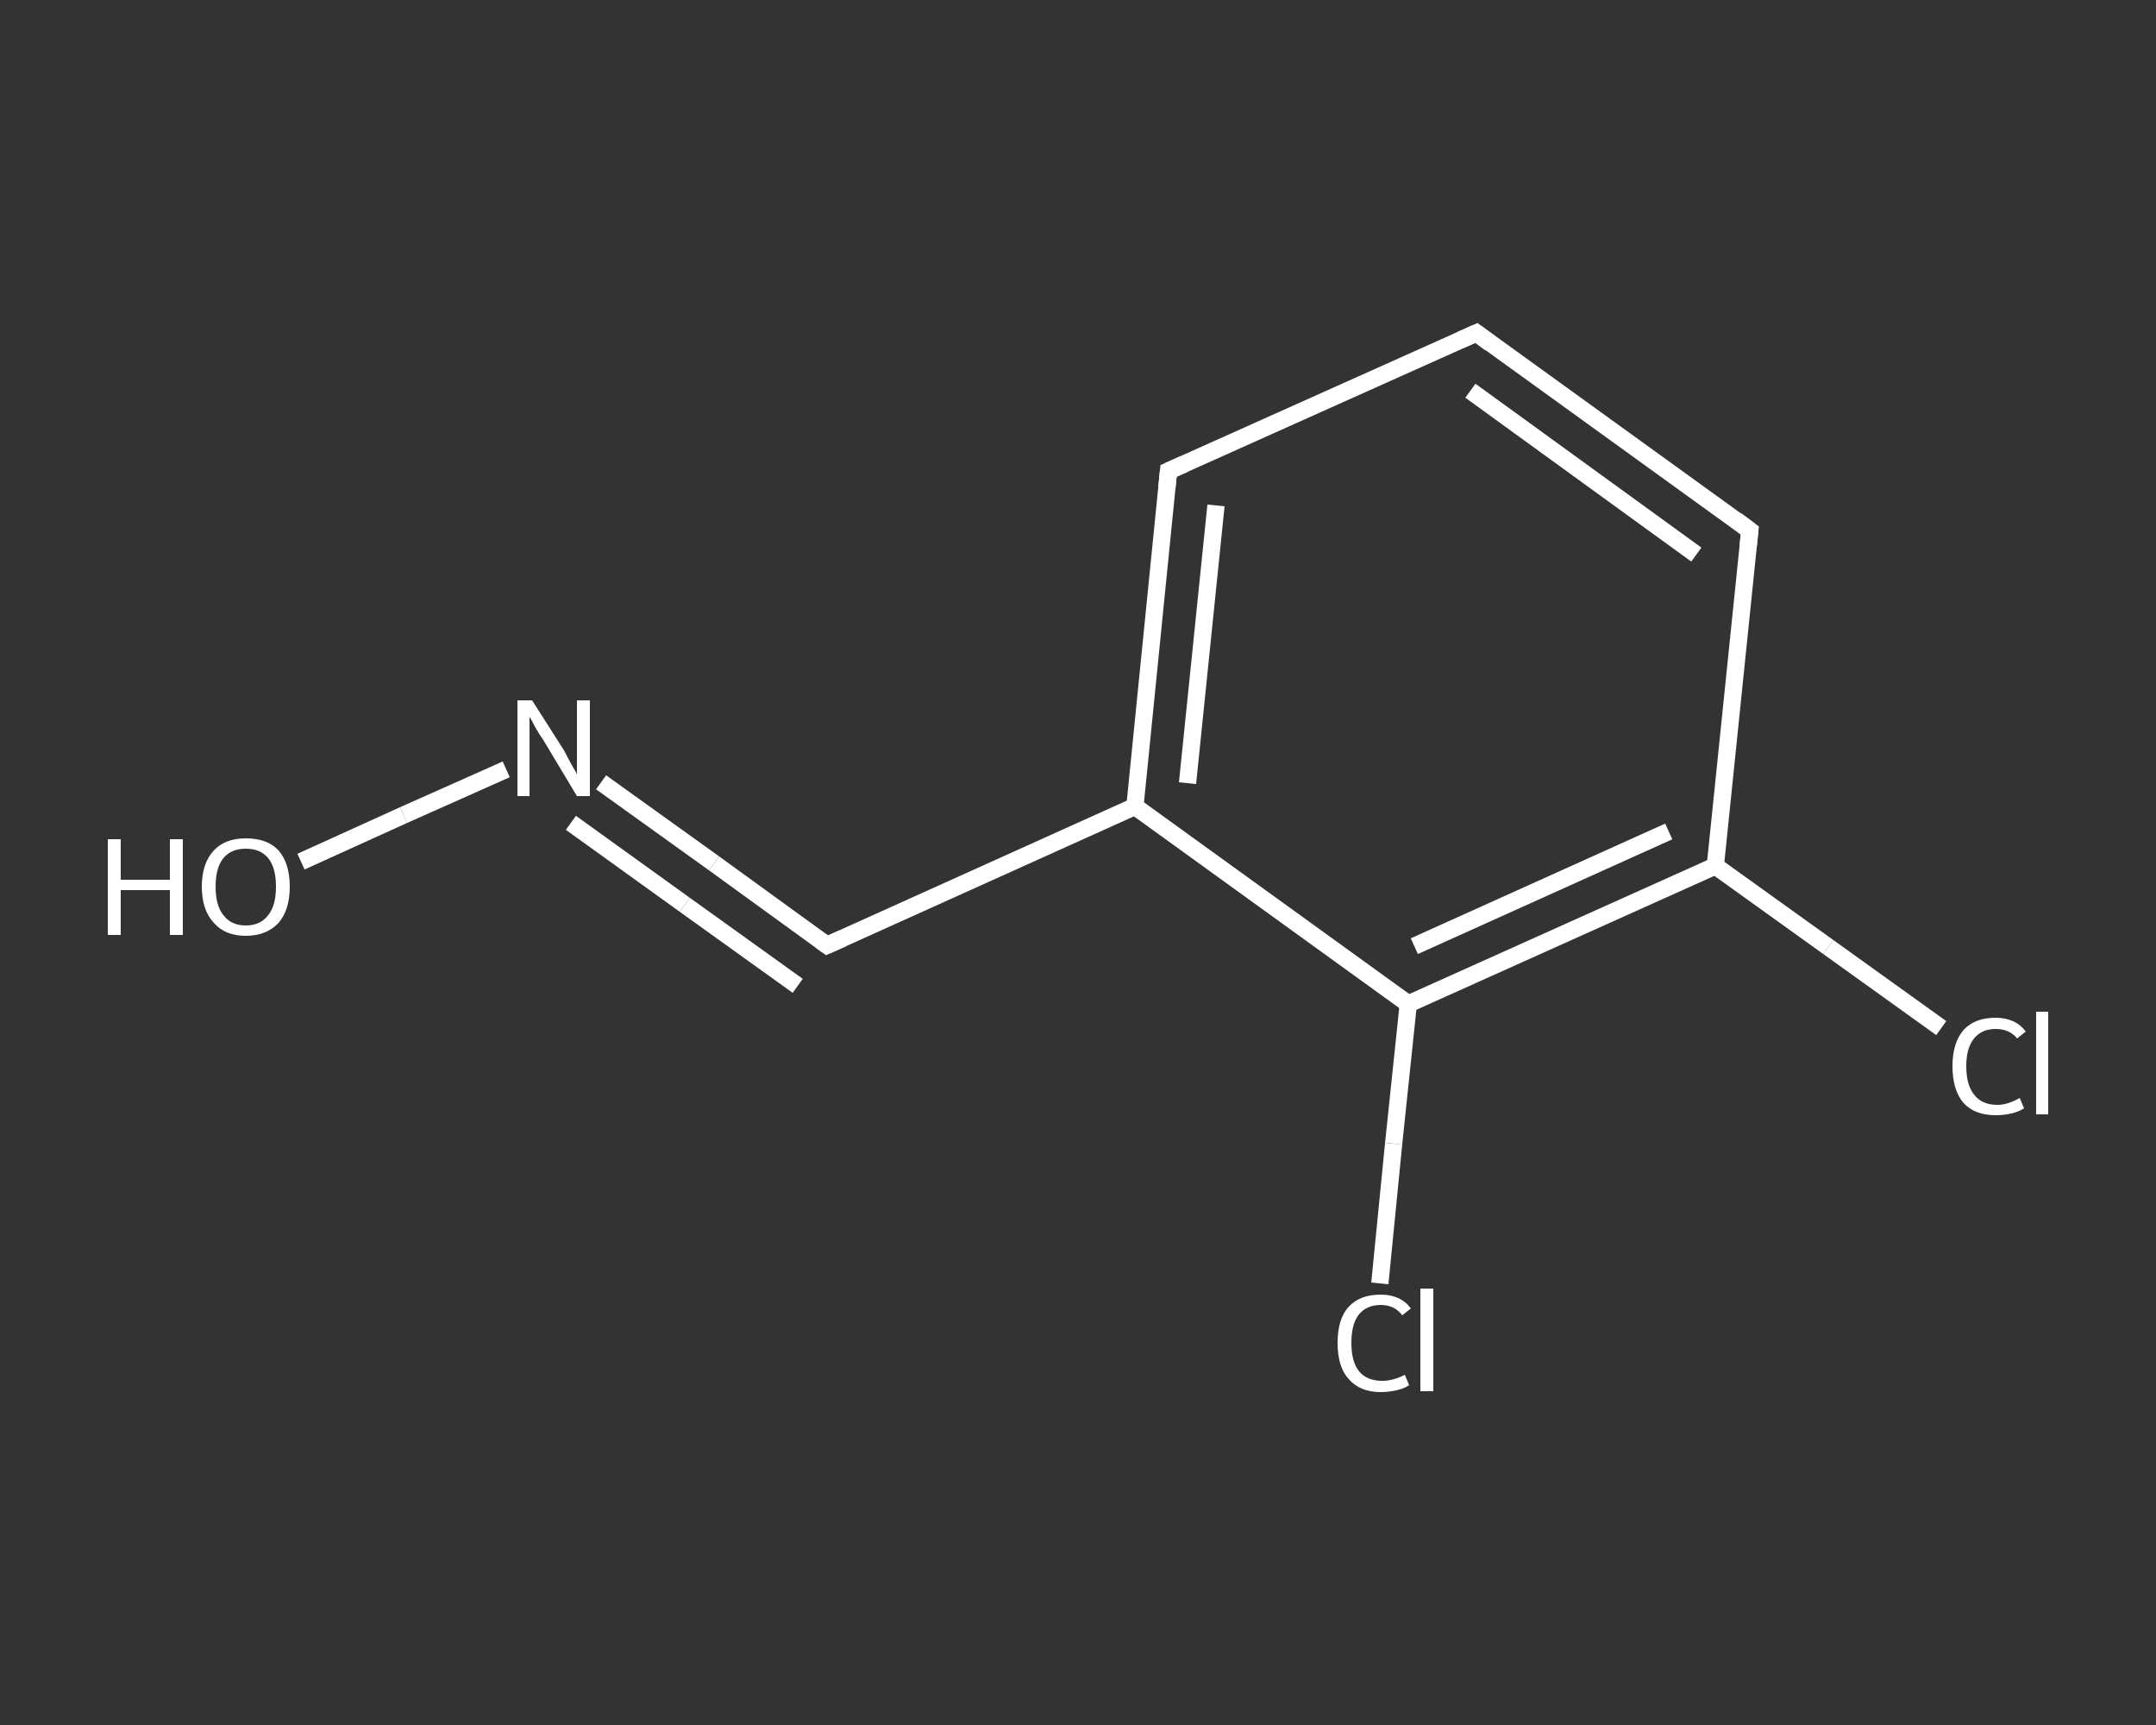 <?xml version='1.0' encoding='iso-8859-1'?>
<svg version='1.1' baseProfile='full'
              xmlns='http://www.w3.org/2000/svg'
                      xmlns:rdkit='http://www.rdkit.org/xml'
                      xmlns:xlink='http://www.w3.org/1999/xlink'
                  xml:space='preserve'
width='250px' height='200px' viewBox='0 0 250 200'>
<rect x="0" y="0" width="250" height="200" fill="#333333" stroke="none"/>
<!-- END OF HEADER -->
<rect style='opacity:1.0;fill:transparent;stroke:none' width='250.0' height='200.0' x='0.0' y='0.0'> </rect>
<path class='bond-0 atom-0 atom-1' d='M 34.9,99.9 L 46.8,94.5' style='fill:none;fill-rule:evenodd;stroke:#FFFFFF;stroke-width:2.0px;stroke-linecap:butt;stroke-linejoin:miter;stroke-opacity:1' />
<path class='bond-0 atom-0 atom-1' d='M 46.8,94.5 L 58.7,89.2' style='fill:none;fill-rule:evenodd;stroke:#FFFFFF;stroke-width:2.0px;stroke-linecap:butt;stroke-linejoin:miter;stroke-opacity:1' />
<path class='bond-1 atom-1 atom-2' d='M 69.7,90.7 L 82.8,100.1' style='fill:none;fill-rule:evenodd;stroke:#FFFFFF;stroke-width:2.0px;stroke-linecap:butt;stroke-linejoin:miter;stroke-opacity:1' />
<path class='bond-1 atom-1 atom-2' d='M 82.8,100.1 L 95.9,109.6' style='fill:none;fill-rule:evenodd;stroke:#FFFFFF;stroke-width:2.0px;stroke-linecap:butt;stroke-linejoin:miter;stroke-opacity:1' />
<path class='bond-1 atom-1 atom-2' d='M 66.2,95.4 L 79.4,104.9' style='fill:none;fill-rule:evenodd;stroke:#FFFFFF;stroke-width:2.0px;stroke-linecap:butt;stroke-linejoin:miter;stroke-opacity:1' />
<path class='bond-1 atom-1 atom-2' d='M 79.4,104.9 L 92.5,114.3' style='fill:none;fill-rule:evenodd;stroke:#FFFFFF;stroke-width:2.0px;stroke-linecap:butt;stroke-linejoin:miter;stroke-opacity:1' />
<path class='bond-2 atom-2 atom-3' d='M 95.9,109.6 L 131.6,93.5' style='fill:none;fill-rule:evenodd;stroke:#FFFFFF;stroke-width:2.0px;stroke-linecap:butt;stroke-linejoin:miter;stroke-opacity:1' />
<path class='bond-3 atom-3 atom-4' d='M 131.6,93.5 L 135.5,54.6' style='fill:none;fill-rule:evenodd;stroke:#FFFFFF;stroke-width:2.0px;stroke-linecap:butt;stroke-linejoin:miter;stroke-opacity:1' />
<path class='bond-3 atom-3 atom-4' d='M 137.7,90.8 L 141.0,58.6' style='fill:none;fill-rule:evenodd;stroke:#FFFFFF;stroke-width:2.0px;stroke-linecap:butt;stroke-linejoin:miter;stroke-opacity:1' />
<path class='bond-4 atom-4 atom-5' d='M 135.5,54.6 L 171.2,38.6' style='fill:none;fill-rule:evenodd;stroke:#FFFFFF;stroke-width:2.0px;stroke-linecap:butt;stroke-linejoin:miter;stroke-opacity:1' />
<path class='bond-5 atom-5 atom-6' d='M 171.2,38.6 L 202.9,61.5' style='fill:none;fill-rule:evenodd;stroke:#FFFFFF;stroke-width:2.0px;stroke-linecap:butt;stroke-linejoin:miter;stroke-opacity:1' />
<path class='bond-5 atom-5 atom-6' d='M 170.5,45.3 L 196.7,64.3' style='fill:none;fill-rule:evenodd;stroke:#FFFFFF;stroke-width:2.0px;stroke-linecap:butt;stroke-linejoin:miter;stroke-opacity:1' />
<path class='bond-6 atom-6 atom-7' d='M 202.9,61.5 L 198.9,100.4' style='fill:none;fill-rule:evenodd;stroke:#FFFFFF;stroke-width:2.0px;stroke-linecap:butt;stroke-linejoin:miter;stroke-opacity:1' />
<path class='bond-7 atom-7 atom-8' d='M 198.9,100.4 L 212.0,109.8' style='fill:none;fill-rule:evenodd;stroke:#FFFFFF;stroke-width:2.0px;stroke-linecap:butt;stroke-linejoin:miter;stroke-opacity:1' />
<path class='bond-7 atom-7 atom-8' d='M 212.0,109.8 L 225.1,119.2' style='fill:none;fill-rule:evenodd;stroke:#FFFFFF;stroke-width:2.0px;stroke-linecap:butt;stroke-linejoin:miter;stroke-opacity:1' />
<path class='bond-8 atom-7 atom-9' d='M 198.9,100.4 L 163.3,116.4' style='fill:none;fill-rule:evenodd;stroke:#FFFFFF;stroke-width:2.0px;stroke-linecap:butt;stroke-linejoin:miter;stroke-opacity:1' />
<path class='bond-8 atom-7 atom-9' d='M 193.5,96.4 L 164.0,109.7' style='fill:none;fill-rule:evenodd;stroke:#FFFFFF;stroke-width:2.0px;stroke-linecap:butt;stroke-linejoin:miter;stroke-opacity:1' />
<path class='bond-9 atom-9 atom-10' d='M 163.3,116.4 L 161.6,132.6' style='fill:none;fill-rule:evenodd;stroke:#FFFFFF;stroke-width:2.0px;stroke-linecap:butt;stroke-linejoin:miter;stroke-opacity:1' />
<path class='bond-9 atom-9 atom-10' d='M 161.6,132.6 L 160.0,148.8' style='fill:none;fill-rule:evenodd;stroke:#FFFFFF;stroke-width:2.0px;stroke-linecap:butt;stroke-linejoin:miter;stroke-opacity:1' />
<path class='bond-10 atom-9 atom-3' d='M 163.3,116.4 L 131.6,93.5' style='fill:none;fill-rule:evenodd;stroke:#FFFFFF;stroke-width:2.0px;stroke-linecap:butt;stroke-linejoin:miter;stroke-opacity:1' />
<path d='M 95.2,109.1 L 95.9,109.6 L 97.7,108.8' style='fill:none;stroke:#FFFFFF;stroke-width:2.0px;stroke-linecap:butt;stroke-linejoin:miter;stroke-opacity:1;' />
<path d='M 135.3,56.6 L 135.5,54.6 L 137.3,53.8' style='fill:none;stroke:#FFFFFF;stroke-width:2.0px;stroke-linecap:butt;stroke-linejoin:miter;stroke-opacity:1;' />
<path d='M 169.4,39.4 L 171.2,38.6 L 172.8,39.8' style='fill:none;stroke:#FFFFFF;stroke-width:2.0px;stroke-linecap:butt;stroke-linejoin:miter;stroke-opacity:1;' />
<path d='M 201.3,60.3 L 202.9,61.5 L 202.7,63.4' style='fill:none;stroke:#FFFFFF;stroke-width:2.0px;stroke-linecap:butt;stroke-linejoin:miter;stroke-opacity:1;' />
<path class='atom-0' d='M 12.5 97.3
L 14.0 97.3
L 14.0 102.0
L 19.7 102.0
L 19.7 97.3
L 21.2 97.3
L 21.2 108.4
L 19.7 108.4
L 19.7 103.2
L 14.0 103.2
L 14.0 108.4
L 12.5 108.4
L 12.5 97.3
' fill='#FFFFFF'/>
<path class='atom-0' d='M 23.4 102.8
Q 23.4 100.1, 24.8 98.6
Q 26.1 97.2, 28.5 97.2
Q 31.0 97.2, 32.3 98.6
Q 33.6 100.1, 33.6 102.8
Q 33.6 105.5, 32.3 107.0
Q 30.9 108.5, 28.5 108.5
Q 26.1 108.5, 24.8 107.0
Q 23.4 105.5, 23.4 102.8
M 28.5 107.3
Q 30.2 107.3, 31.1 106.1
Q 32.0 105.0, 32.0 102.8
Q 32.0 100.6, 31.1 99.5
Q 30.2 98.4, 28.5 98.4
Q 26.8 98.4, 25.9 99.5
Q 25.0 100.6, 25.0 102.8
Q 25.0 105.0, 25.9 106.1
Q 26.8 107.3, 28.5 107.3
' fill='#FFFFFF'/>
<path class='atom-1' d='M 61.7 81.2
L 65.4 87.0
Q 65.7 87.6, 66.3 88.7
Q 66.9 89.7, 66.9 89.8
L 66.9 81.2
L 68.4 81.2
L 68.4 92.3
L 66.9 92.3
L 63.0 85.8
Q 62.5 85.1, 62.0 84.2
Q 61.6 83.4, 61.4 83.1
L 61.4 92.3
L 60.0 92.3
L 60.0 81.2
L 61.7 81.2
' fill='#FFFFFF'/>
<path class='atom-8' d='M 226.4 123.6
Q 226.4 120.9, 227.7 119.4
Q 229.0 118.0, 231.4 118.0
Q 233.7 118.0, 234.9 119.6
L 233.9 120.4
Q 233.0 119.3, 231.4 119.3
Q 229.8 119.3, 228.9 120.4
Q 228.0 121.5, 228.0 123.6
Q 228.0 125.8, 228.9 126.9
Q 229.8 128.1, 231.6 128.1
Q 232.8 128.1, 234.2 127.3
L 234.7 128.5
Q 234.1 128.9, 233.2 129.1
Q 232.4 129.3, 231.4 129.3
Q 229.0 129.3, 227.7 127.9
Q 226.4 126.4, 226.4 123.6
' fill='#FFFFFF'/>
<path class='atom-8' d='M 236.1 117.3
L 237.5 117.3
L 237.5 129.2
L 236.1 129.2
L 236.1 117.3
' fill='#FFFFFF'/>
<path class='atom-10' d='M 155.1 155.7
Q 155.1 152.9, 156.4 151.5
Q 157.7 150.1, 160.1 150.1
Q 162.4 150.1, 163.6 151.7
L 162.6 152.5
Q 161.7 151.3, 160.1 151.3
Q 158.4 151.3, 157.5 152.5
Q 156.7 153.6, 156.7 155.7
Q 156.7 157.9, 157.6 159.0
Q 158.5 160.1, 160.3 160.1
Q 161.5 160.1, 162.9 159.4
L 163.4 160.6
Q 162.8 161.0, 161.9 161.2
Q 161.0 161.4, 160.1 161.4
Q 157.7 161.4, 156.4 159.9
Q 155.1 158.5, 155.1 155.7
' fill='#FFFFFF'/>
<path class='atom-10' d='M 164.7 149.4
L 166.2 149.4
L 166.2 161.3
L 164.7 161.3
L 164.7 149.4
' fill='#FFFFFF'/>
</svg>
